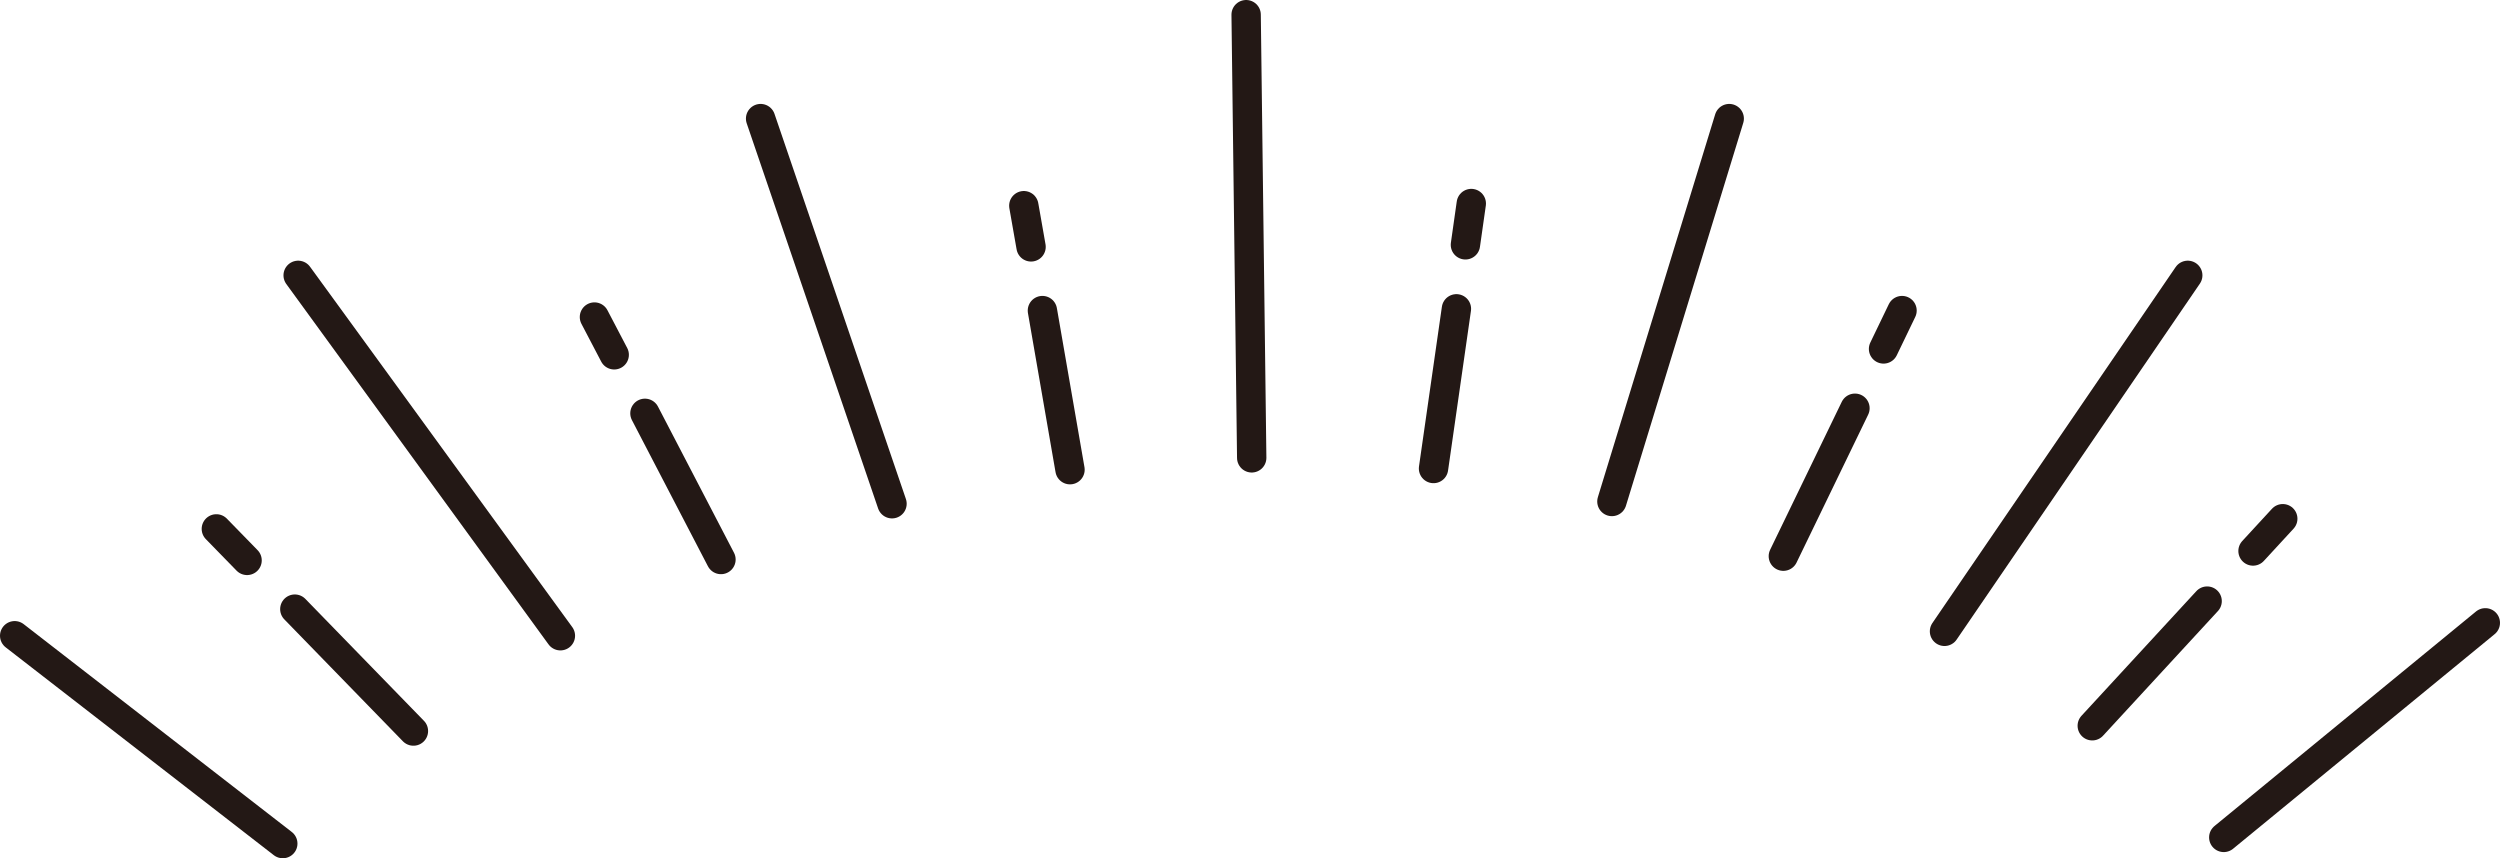 <?xml version="1.0" encoding="UTF-8"?>
<svg id="_レイヤー_2" data-name="レイヤー_2" xmlns="http://www.w3.org/2000/svg" viewBox="0 0 255.49 87.71">
  <defs>
    <style>
      .cls-1 {
        fill: none;
        stroke: #231815;
        stroke-linecap: round;
        stroke-linejoin: round;
        stroke-width: 3px;
      }
    </style>
  </defs>
  <g id="_編集モード" data-name="編集モード">
    <g>
      <line class="cls-1" x1="1.5" y1="64.97" x2="28.9" y2="86.21"/>
      <line class="cls-1" x1="30.13" y1="62.25" x2="42.25" y2="74.71"/>
      <line class="cls-1" x1="22.11" y1="54.05" x2="25.25" y2="57.27"/>
      <line class="cls-1" x1="30.47" y1="28.14" x2="57.27" y2="64.97"/>
      <line class="cls-1" x1="65.91" y1="42.24" x2="73.68" y2="57.18"/>
      <line class="cls-1" x1="60.75" y1="32.4" x2="62.77" y2="36.26"/>
      <line class="cls-1" x1="77.73" y1="12.12" x2="91.16" y2="51.48"/>
      <line class="cls-1" x1="106.53" y1="31.74" x2="109.35" y2="48"/>
      <line class="cls-1" x1="104.63" y1="21.02" x2="105.37" y2="25.23"/>
      <line class="cls-1" x1="127.35" y1="1.5" x2="127.92" y2="46.79"/>
      <line class="cls-1" x1="148.84" y1="31.56" x2="146.5" y2="47.88"/>
      <line class="cls-1" x1="150.36" y1="20.8" x2="149.76" y2="25.02"/>
      <line class="cls-1" x1="176.72" y1="12.12" x2="164.73" y2="51.25"/>
      <line class="cls-1" x1="189.57" y1="41.72" x2="182.25" y2="56.84"/>
      <line class="cls-1" x1="194.38" y1="31.74" x2="192.49" y2="35.66"/>
      <line class="cls-1" x1="223.58" y1="28.14" x2="198.72" y2="64.52"/>
      <line class="cls-1" x1="225.56" y1="61.43" x2="213.82" y2="74.17"/>
      <line class="cls-1" x1="233.29" y1="53.01" x2="230.25" y2="56.31"/>
      <line class="cls-1" x1="253.99" y1="63.65" x2="227.26" y2="85.58"/>
    </g>
  </g>
</svg>